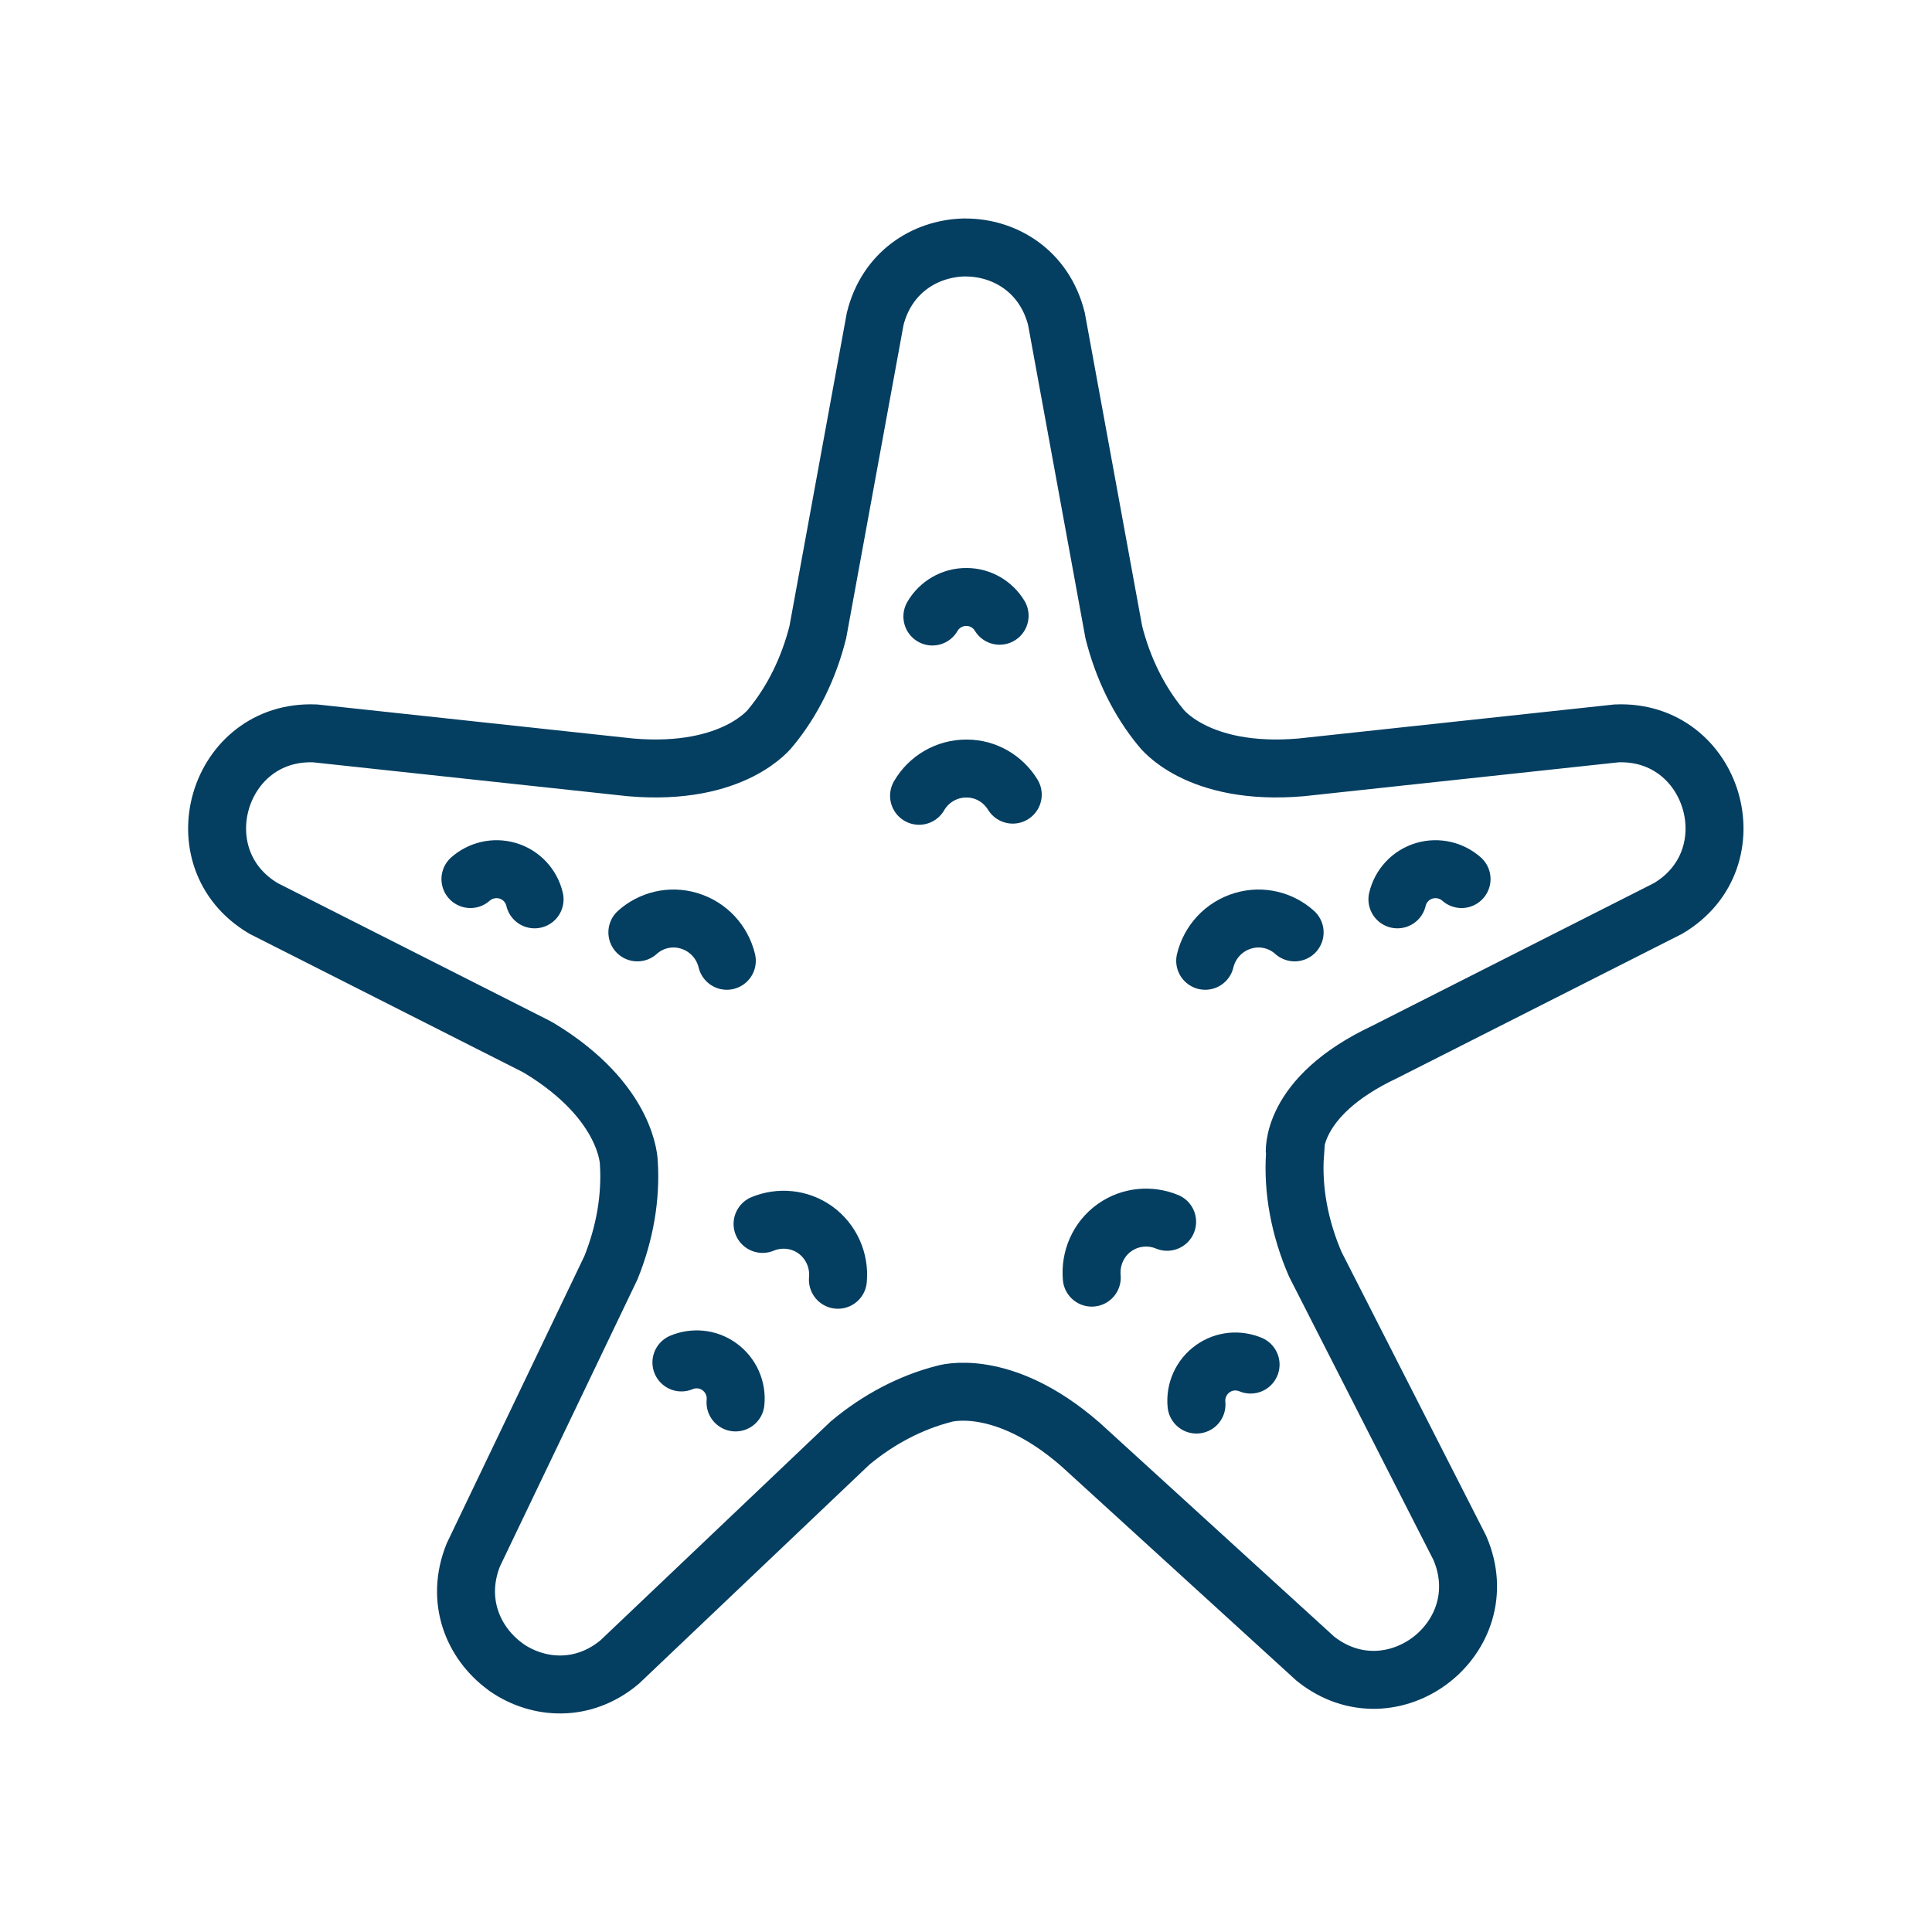 <?xml version="1.0" encoding="UTF-8"?> <svg xmlns="http://www.w3.org/2000/svg" id="Livello_1" data-name="Livello 1" viewBox="0 0 100 100"><defs><style> .cls-1 { fill: none; stroke: #043e61; stroke-linecap: round; stroke-miterlimit: 10; stroke-width: 3px; } </style></defs><path class="cls-1" d="m47.57,41.19c.49-.85,1.42-1.42,2.47-1.41,1.01,0,1.89.55,2.38,1.35"></path><path class="cls-1" d="m48.26,31.91c.35-.61,1.02-1.02,1.77-1.01.72,0,1.36.39,1.71.97"></path><g><g><path class="cls-1" d="m62.38,49.73c.23-.96.95-1.77,1.96-2.07.97-.29,1.97-.03,2.67.6"></path><path class="cls-1" d="m72.33,46.55c.16-.69.68-1.27,1.4-1.48.69-.2,1.41-.02,1.92.43"></path></g><g><path class="cls-1" d="m37.62,49.73c-.23-.96-.95-1.77-1.96-2.07-.97-.29-1.97-.03-2.67.6"></path><path class="cls-1" d="m27.67,46.55c-.16-.69-.68-1.27-1.4-1.48-.69-.2-1.41-.02-1.92.43"></path></g></g><g><g><path class="cls-1" d="m56.51,66.13c-.09-.98.33-1.99,1.18-2.59.82-.58,1.85-.66,2.72-.3"></path><path class="cls-1" d="m61.93,72.7c-.07-.7.23-1.42.85-1.86.59-.42,1.33-.47,1.95-.21"></path></g><g><path class="cls-1" d="m43.37,66.24c.09-.98-.33-1.98-1.18-2.59-.82-.58-1.85-.66-2.72-.3"></path><path class="cls-1" d="m38.07,72.59c.07-.7-.23-1.42-.85-1.86-.59-.42-1.33-.47-1.95-.21"></path></g></g><path class="cls-1" d="m67.03,59.72c-.13,1.87.24,3.85,1.05,5.72l7.48,14.68c2.01,4.66-3.52,8.9-7.48,5.73l-12.16-11.09c-4.09-3.56-7.07-2.61-7.07-2.61-1.71.44-3.38,1.31-4.85,2.54l-11.93,11.34c-1.89,1.58-4.2,1.41-5.84.29l-.09-.07c-1.65-1.21-2.59-3.41-1.64-5.77l7.12-14.86c.72-1.78,1.04-3.64.93-5.41,0,0,0-3.15-4.64-5.96l-.24-.13-14.03-7.1c-4.36-2.58-2.38-9.27,2.67-9.06l16.34,1.76c5.39.46,7.25-2.07,7.25-2.07,1.13-1.37,1.96-3.06,2.43-4.93l2.97-16.22c.6-2.4,2.56-3.62,4.55-3.69h.12c2.05,0,4.09,1.23,4.71,3.69l2.97,16.22c.47,1.87,1.3,3.56,2.43,4.93,0,0,1.85,2.53,7.25,2.07l16.34-1.76c5.05-.21,7.03,6.48,2.67,9.06l-14.67,7.43c-4.99,2.35-4.65,5.28-4.65,5.28Z"></path></svg> 